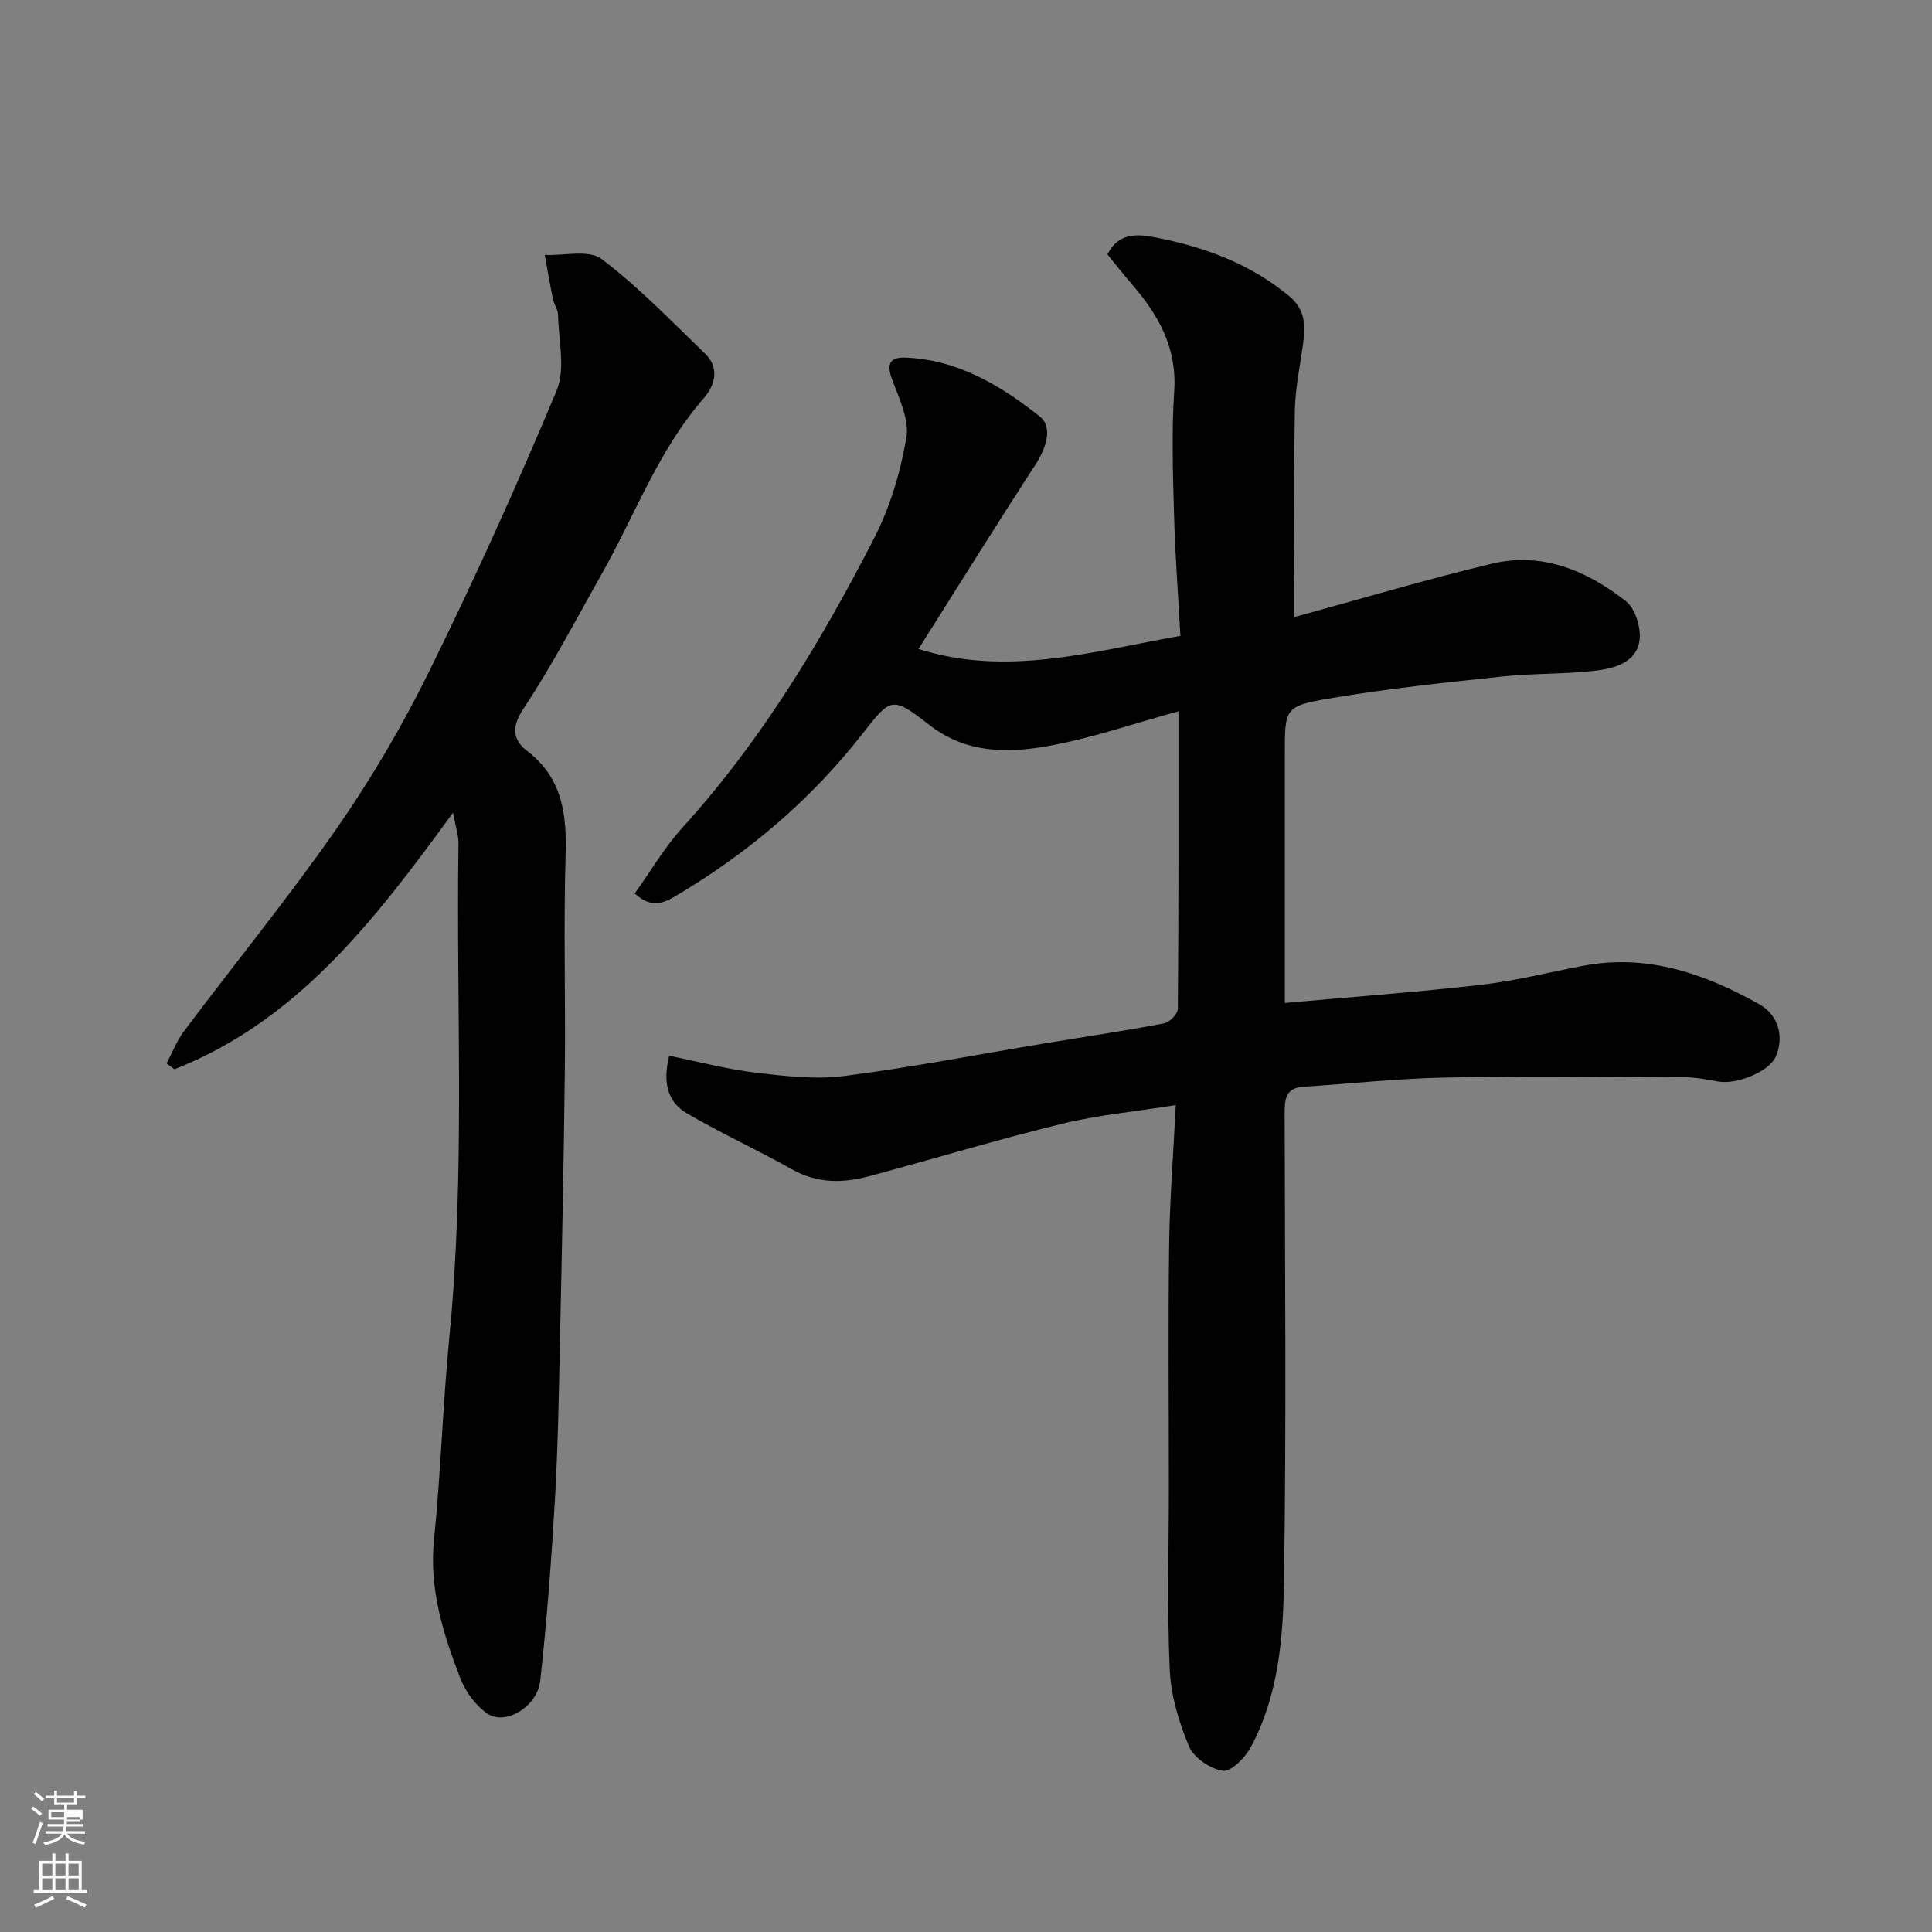 <svg enable-background="new 0 0 400 400" viewBox="0 0 400 400" xmlns="http://www.w3.org/2000/svg"><rect x="0" y="0" width="400" height="400" fill="#808080" stroke="none"/><path d="m6.44 374.46.42-.45c.65.47 1.27.95 1.85 1.44l-.45.49c-.65-.56-1.25-1.06-1.82-1.48m.93 7.33-.63-.26c.55-1.36 1.05-2.8 1.52-4.33.19.1.38.19.59.27-.46 1.29-.95 2.73-1.48 4.32m-.38-10.38.44-.42c.43.34 1.01.82 1.74 1.44l-.49.49c-.53-.51-1.09-1.01-1.69-1.51m2.5.35h1.72v-1.04h.59v1.04h3.52v-1.04h.59v1.04h1.75v.53h-1.75v1.42h-2.03v.97h3.22v2.03h-3.24c0 .35-.01.66-.03.93h3.32v.53h-3.37c-.03.27-.08.58-.15.94h3.96v.53h-3.71c.67.92 1.93 1.48 3.79 1.68-.13.24-.23.44-.29.59-2.13-.38-3.48-1.08-4.04-2.12-.43.97-1.77 1.72-4.03 2.23-.09-.19-.2-.37-.33-.55 2.1-.42 3.37-1.03 3.81-1.83h-3.36v-.53h3.58c.08-.29.13-.61.16-.94h-3.33v-.53h3.39c.02-.27.04-.58.04-.93h-3.23v-2.03h3.25v-.97h-2.07v-1.42h-1.73zm1.12 3.44v1h2.65c.01-.3.02-.44.01-.4v-.25-.35zm1.19-2h3.52v-.91h-3.52zm4.71 3h-2.63v.59c0 .15-.01.28-.01.4h2.64v-1.99z" fill="#fbfcfa"/><path d="m13.56 383.74h.63v1.52h2.72v6.07h1.13v.6h-11.06v-.6h1.13v-6.07h2.73v-1.52h.63v1.52h2.1v-1.52zm-2.69 8.83.38.56c-1.24.63-2.53 1.25-3.85 1.85-.1-.21-.21-.42-.34-.63 1.36-.55 2.63-1.15 3.81-1.78m-2.13-4.27h2.1v-2.45h-2.1zm0 3.04h2.1v-2.46h-2.1zm2.72-3.04h2.1v-2.45h-2.1zm0 3.04h2.1v-2.46h-2.1zm6.07 3.6c-1.41-.71-2.7-1.3-3.86-1.78l.35-.56c1.45.62 2.75 1.19 3.88 1.72zm-1.25-9.09h-2.1v2.45h2.1zm-2.09 5.49h2.1v-2.46h-2.1z" fill="#fbfcfa"/><g fill="#010101"><path d="m243.43 228.8c-8.47 1.35-16.12 2.05-23.49 3.85-13.41 3.28-26.64 7.28-39.98 10.87-5.44 1.46-10.75 1.53-15.97-1.41-7.2-4.06-14.77-7.48-21.89-11.68-3.9-2.3-4.92-6.4-3.55-11.85 5.94 1.2 11.88 2.78 17.91 3.5 6.07.73 12.35 1.45 18.34.69 13.91-1.78 27.71-4.47 41.56-6.76 8.21-1.36 16.46-2.58 24.63-4.13 1.15-.22 2.86-1.96 2.87-3.01.17-20.14.13-40.29.13-61.6-9.49 2.59-18.23 5.66-27.24 7.23-8.4 1.47-16.86 1.46-24.44-4.48-7.68-6.01-7.91-5.55-13.79 1.96-10.5 13.44-23.27 24.33-37.88 33.08-2.67 1.6-5.43 3.44-9.22-.08 3.25-4.54 6.12-9.5 9.88-13.64 16.31-17.96 28.69-38.53 39.69-59.93 3.29-6.41 5.45-13.66 6.66-20.77.65-3.79-1.53-8.22-2.98-12.16-1.17-3.18-.38-4.56 2.78-4.44 10.81.41 19.72 5.76 27.78 12.15 2.85 2.25 1.36 6.62-.89 10.08-8.18 12.55-16.08 25.29-24.18 38.1 18.4 5.78 35.83.54 54.23-2.73-.46-8.39-1.09-16.78-1.32-25.17-.23-8.49-.52-17.03.04-25.49.59-8.98-3.26-15.77-8.76-22.13-1.8-2.08-3.5-4.24-5.06-6.16 2.23-4.6 6.26-4.23 9.71-3.57 10.16 1.94 19.73 5.39 27.9 12.18 3.57 2.97 3.37 6.44 2.83 10.29-.63 4.53-1.59 9.07-1.65 13.62-.22 14.09-.08 28.18-.08 42.54 13.19-3.6 26.93-7.7 40.85-11.04 10.43-2.5 19.74 1.44 27.79 7.77 1.96 1.54 3.19 5.63 2.78 8.24-.7 4.49-5.26 5.68-9.11 6.14-6.38.76-12.88.51-19.28 1.2-12.04 1.29-24.12 2.54-36.04 4.59-9.07 1.56-8.98 2.1-8.98 11.59v46.1 5.31c13.88-1.25 27.29-2.23 40.64-3.76 7.11-.82 14.1-2.6 21.15-3.94 13.27-2.52 25.18 1.64 36.45 7.97 4.19 2.35 5.14 7.15 3.33 10.98-1.42 3-7.99 5.71-11.92 5.01-2.24-.4-4.51-.86-6.78-.87-16.5-.07-33-.27-49.49.05-9.88.19-19.74 1.27-29.6 1.92-3.65.24-3.82 2.62-3.82 5.53.06 32.5.38 65-.15 97.48-.19 11.51-1.21 23.29-6.91 33.8-1.16 2.14-4.05 5.05-5.73 4.8-2.6-.38-6.01-2.68-7-5.04-2.1-5-3.76-10.53-4-15.91-.56-12.68-.18-25.39-.18-38.1 0-16.66-.16-33.33.06-49.99.13-9.4.88-18.78 1.37-28.78z"/><path d="m93.79 168.26c-16.2 22.27-32.19 43.07-57.67 53.12-.55-.4-1.09-.8-1.64-1.2 1.2-2.25 2.12-4.7 3.63-6.71 10.5-13.99 21.58-27.57 31.57-41.91 7.15-10.28 13.58-21.2 19.11-32.43 9.42-19.13 18.23-38.59 26.45-58.26 1.88-4.5.39-10.44.3-15.71-.02-1.08-.83-2.12-1.06-3.22-.63-3.04-1.14-6.11-1.69-9.16 3.99.18 9.12-1.15 11.75.83 7.69 5.82 14.46 12.88 21.44 19.61 3.11 3 2 6.63-.29 9.25-9.42 10.79-14.22 24.18-21.12 36.38-5.3 9.37-10.27 18.96-16.22 27.91-2.56 3.85-2.1 6.5.75 8.68 7.37 5.65 8.25 13.13 8 21.66-.44 14.81 0 29.65-.16 44.47-.2 18.43-.59 36.85-.99 55.27-.24 11.1-.41 22.21-1.04 33.28-.73 12.63-1.67 25.26-3.06 37.84-.6 5.44-7.27 9.37-10.97 6.81-2.4-1.66-4.48-4.49-5.55-7.25-3.57-9.21-6.52-18.51-5.47-28.78 1.42-13.92 1.81-27.94 3.17-41.87 3.33-33.98 1.4-68.04 1.89-102.06.06-1.77-.58-3.57-1.13-6.55z"/></g></svg>